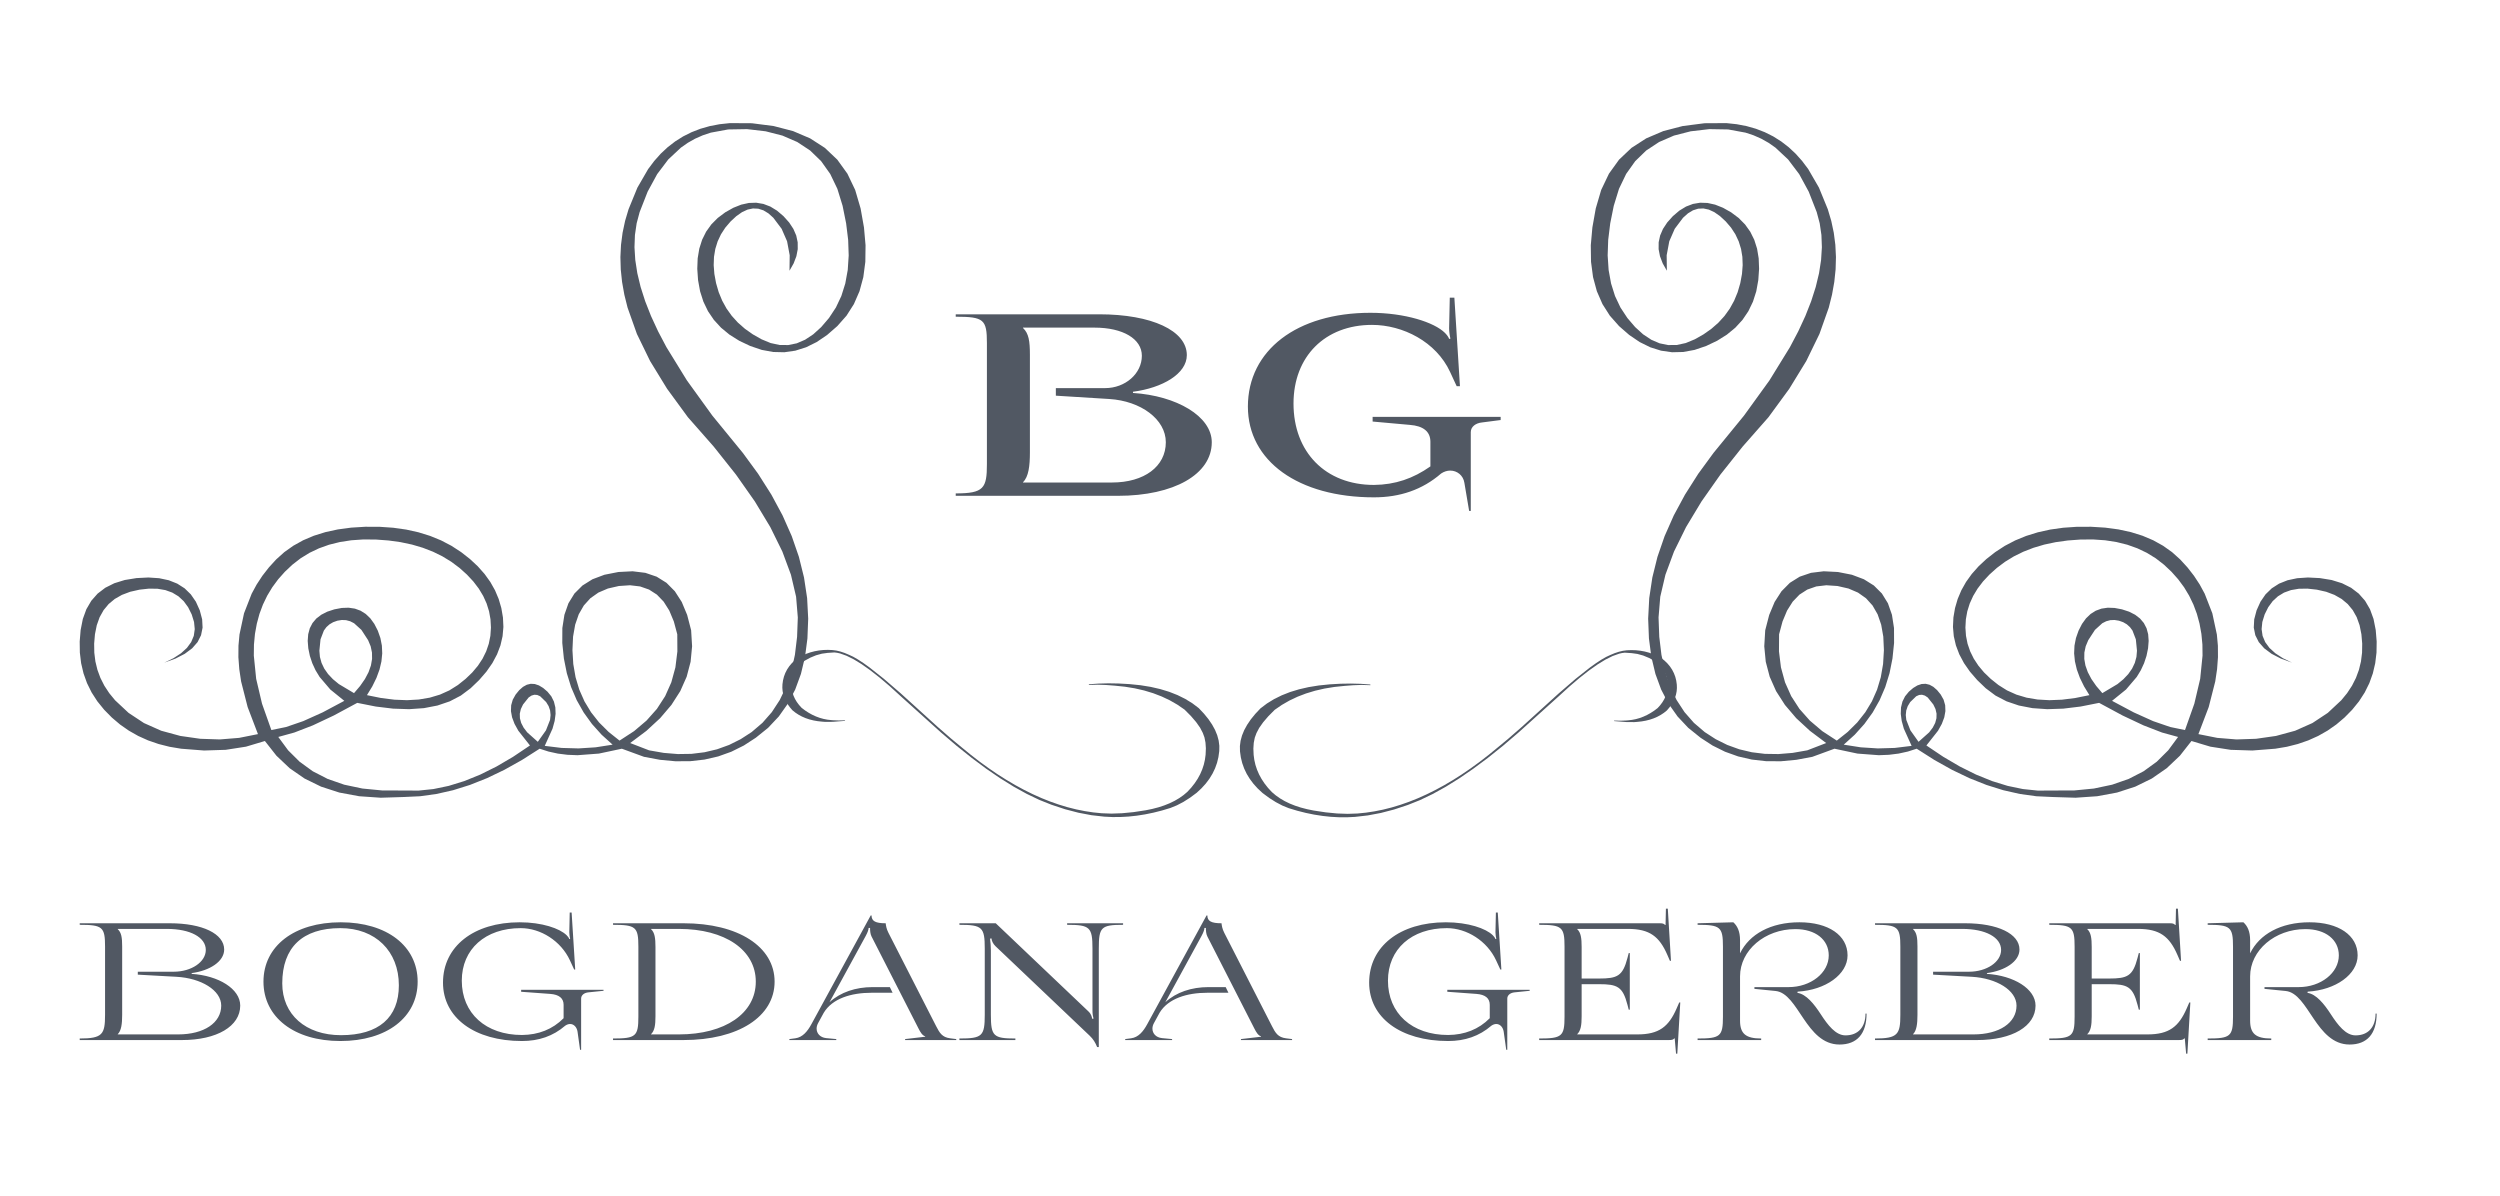 <svg width="186" height="89" viewBox="0 0 186 89" fill="none" xmlns="http://www.w3.org/2000/svg">
<path d="M40.013 55.191L40.619 54.338L40.924 53.561L40.963 53.201L40.928 52.859L40.817 52.536L40.632 52.233L40.189 51.803L39.971 51.706L39.755 51.689L39.542 51.752L39.33 51.893L38.914 52.414L38.751 52.754L38.673 53.097L38.682 53.441L38.776 53.787L38.957 54.136L39.223 54.486L40.013 55.191ZM20.189 54.316L21.288 54.089L22.559 53.652L24.003 53.002L25.617 52.142L24.574 51.298L23.779 50.365L23.475 49.865L23.234 49.343L23.054 48.799L22.937 48.233L22.893 47.682L22.93 47.186L23.049 46.743L23.251 46.354L23.535 46.018L23.901 45.737L24.349 45.509L24.879 45.335L25.429 45.231L25.937 45.213L26.404 45.282L26.828 45.437L27.211 45.678L27.552 46.005L27.851 46.419L28.108 46.92L28.302 47.47L28.412 48.035L28.438 48.613L28.379 49.206L28.236 49.813L28.008 50.435L27.697 51.07L27.301 51.719L28.354 51.932L29.347 52.057L30.282 52.094L31.157 52.044L31.974 51.906L32.731 51.68L33.43 51.366L34.069 50.965L34.641 50.508L35.138 50.03L35.558 49.529L35.903 49.006L36.172 48.461L36.366 47.894L36.484 47.305L36.526 46.693L36.493 46.079L36.386 45.482L36.205 44.902L35.95 44.339L35.621 43.792L35.218 43.263L34.741 42.751L34.19 42.255L33.578 41.797L32.918 41.393L32.212 41.046L31.458 40.754L30.657 40.517L29.809 40.337L28.913 40.212L27.971 40.142L27.028 40.135L26.133 40.197L25.285 40.328L24.483 40.527L23.73 40.796L23.023 41.133L22.364 41.539L21.752 42.014L21.194 42.54L20.696 43.1L20.258 43.693L19.88 44.32L19.562 44.98L19.304 45.673L19.107 46.401L18.969 47.161L18.894 47.953L18.884 48.774L19.059 50.505L19.494 52.352L20.189 54.316ZM26.339 51.569L26.791 51.038L27.152 50.519L27.42 50.01L27.597 49.512L27.682 49.025L27.675 48.549L27.577 48.084L27.387 47.629L26.89 46.865L26.343 46.369L26.051 46.221L25.747 46.14L25.431 46.127L25.102 46.18L24.788 46.291L24.516 46.45L24.285 46.657L24.097 46.912L23.846 47.567L23.762 48.414L23.802 48.876L23.923 49.319L24.124 49.742L24.406 50.146L24.769 50.531L25.211 50.896L26.339 51.569ZM50.389 47.191L50.133 46.237L49.795 45.427L49.375 44.762L48.873 44.24L48.289 43.864L47.622 43.631L46.874 43.543L46.043 43.599L45.226 43.786L44.519 44.089L43.923 44.51L43.436 45.048L43.059 45.703L42.793 46.474L42.636 47.363L42.59 48.369L42.652 49.405L42.822 50.386L43.099 51.311L43.483 52.18L43.975 52.994L44.574 53.752L45.281 54.454L46.094 55.101L47.176 54.396L48.102 53.61L48.873 52.743L49.487 51.795L49.946 50.766L50.25 49.655L50.397 48.464L50.389 47.191ZM48.293 55.825L49.382 56.015L50.432 56.102L51.444 56.087L52.416 55.968L53.35 55.747L54.246 55.423L55.103 54.996L55.921 54.467L56.726 53.779L57.424 52.983L58.014 52.079L58.498 51.067L58.873 49.947L59.142 48.719L59.303 47.383L59.357 45.938L59.229 44.395L58.846 42.76L58.207 41.035L57.312 39.218L56.162 37.31L54.757 35.311L53.096 33.221L51.179 31.041L49.63 28.923L48.365 26.858L47.386 24.846L46.691 22.886L46.451 21.925L46.282 20.978L46.184 20.044L46.158 19.123L46.203 18.215L46.319 17.32L46.506 16.438L46.764 15.569L47.423 13.96L48.22 12.582L48.672 11.98L49.158 11.435L49.679 10.949L50.235 10.52L50.825 10.149L51.451 9.836L52.112 9.58L52.807 9.382L53.538 9.242L54.303 9.16L55.938 9.169L57.556 9.377L59.001 9.752L60.273 10.294L61.371 11.003L62.295 11.879L63.047 12.922L63.625 14.132L64.029 15.509L64.28 16.923L64.397 18.246L64.381 19.478L64.231 20.618L63.947 21.667L63.53 22.624L62.979 23.489L62.294 24.263L61.535 24.924L60.762 25.448L59.974 25.837L59.172 26.09L58.355 26.207L57.524 26.188L56.678 26.033L55.818 25.742L54.998 25.352L54.274 24.898L53.645 24.38L53.112 23.799L52.675 23.154L52.333 22.445L52.086 21.673L51.935 20.837L51.877 19.999L51.907 19.22L52.027 18.5L52.236 17.841L52.534 17.24L52.921 16.699L53.397 16.218L53.962 15.795L54.564 15.457L55.148 15.225L55.715 15.1L56.264 15.082L56.797 15.172L57.312 15.368L57.81 15.672L58.291 16.082L58.712 16.552L59.028 17.032L59.24 17.523L59.348 18.026L59.352 18.538L59.251 19.062L59.047 19.597L58.738 20.142L58.753 18.991L58.558 17.95L58.152 17.021L57.536 16.203L57.17 15.874L56.796 15.648L56.412 15.527L56.02 15.509L55.618 15.594L55.207 15.784L54.787 16.078L54.358 16.475L53.961 16.939L53.639 17.435L53.392 17.962L53.219 18.52L53.121 19.109L53.098 19.729L53.149 20.381L53.275 21.063L53.471 21.739L53.732 22.372L54.057 22.96L54.448 23.505L54.903 24.005L55.424 24.462L56.009 24.875L56.66 25.244L57.335 25.523L57.997 25.666L58.645 25.672L59.279 25.543L59.899 25.276L60.505 24.874L61.098 24.335L61.676 23.66L62.191 22.879L62.596 22.023L62.889 21.092L63.072 20.086L63.143 19.005L63.103 17.849L62.952 16.618L62.689 15.312L62.3 14.048L61.768 12.941L61.093 11.991L60.276 11.199L59.315 10.565L58.212 10.088L56.966 9.769L55.577 9.607L54.175 9.631L52.888 9.868L52.287 10.067L51.716 10.319L51.173 10.625L50.66 10.984L49.719 11.863L48.894 12.955L48.184 14.261L47.589 15.78L47.367 16.613L47.239 17.483L47.205 18.392L47.264 19.34L47.416 20.325L47.662 21.349L48.002 22.412L48.435 23.512L48.962 24.651L49.582 25.828L51.103 28.298L52.998 30.921L55.268 33.697L56.404 35.25L57.389 36.8L58.222 38.346L58.906 39.889L59.438 41.429L59.819 42.966L60.05 44.499L60.13 46.029L60.072 47.505L59.892 48.875L59.589 50.141L59.163 51.301L58.614 52.356L57.943 53.305L57.148 54.15L56.23 54.889L55.341 55.466L54.409 55.929L53.434 56.278L52.416 56.512L51.355 56.632L50.252 56.638L49.105 56.53L47.916 56.308L46.266 55.704L44.557 56.067L42.968 56.187L42.218 56.157L41.499 56.067L40.81 55.916L40.151 55.704L38.828 56.546L37.522 57.276L36.234 57.894L34.963 58.399L33.709 58.792L32.472 59.072L31.252 59.241L30.049 59.297L28.325 59.351L26.723 59.24L25.245 58.966L23.891 58.527L22.66 57.924L21.552 57.157L20.568 56.226L19.708 55.131L18.3 55.552L16.792 55.787L15.182 55.838L13.472 55.704L12.612 55.56L11.794 55.353L11.017 55.085L10.281 54.754L9.586 54.36L8.933 53.904L8.322 53.386L7.751 52.806L7.243 52.179L6.817 51.519L6.474 50.826L6.214 50.101L6.036 49.343L5.941 48.553L5.929 47.73L5.999 46.874L6.162 46.051L6.426 45.325L6.793 44.697L7.262 44.165L7.832 43.73L8.505 43.393L9.28 43.153L10.156 43.01L11.042 42.965L11.842 43.019L12.558 43.171L13.188 43.422L13.734 43.771L14.195 44.219L14.572 44.765L14.863 45.41L15.04 46.079L15.072 46.695L14.958 47.26L14.7 47.772L14.297 48.233L13.749 48.642L13.056 48.999L12.218 49.304L12.904 48.971L13.466 48.605L13.906 48.205L14.223 47.772L14.418 47.307L14.489 46.808L14.437 46.277L14.262 45.712L13.995 45.175L13.665 44.725L13.273 44.364L12.819 44.089L12.303 43.903L11.724 43.804L11.083 43.794L10.38 43.871L9.685 44.028L9.071 44.259L8.536 44.564L8.082 44.942L7.708 45.394L7.413 45.92L7.199 46.519L7.064 47.191L7.005 47.889L7.016 48.562L7.097 49.211L7.249 49.837L7.471 50.438L7.763 51.015L8.126 51.568L8.559 52.097L9.565 53.038L10.71 53.795L11.995 54.367L13.42 54.754L14.902 54.966L16.358 55.014L17.788 54.898L19.192 54.618L18.424 52.603L17.938 50.697L17.802 49.784L17.736 48.898L17.742 48.039L17.818 47.206L18.156 45.629L18.724 44.172L19.094 43.489L19.522 42.837L20.007 42.214L20.549 41.621L21.153 41.078L21.821 40.604L22.553 40.197L23.35 39.859L24.211 39.59L25.136 39.389L26.126 39.256L27.181 39.191L28.243 39.194L29.256 39.264L30.22 39.4L31.136 39.603L32.003 39.872L32.821 40.207L33.59 40.609L34.31 41.078L34.967 41.593L35.548 42.135L36.052 42.703L36.479 43.297L36.829 43.918L37.102 44.565L37.299 45.239L37.419 45.938L37.453 46.645L37.391 47.337L37.234 48.017L36.981 48.682L36.633 49.334L36.189 49.971L35.649 50.596L35.014 51.206L34.285 51.752L33.463 52.18L32.548 52.491L31.54 52.686L30.439 52.763L29.245 52.723L27.959 52.567L26.579 52.293L24.834 53.233L23.272 53.969L21.896 54.501L20.704 54.829L21.436 55.822L22.293 56.674L23.274 57.385L24.38 57.953L25.611 58.381L26.966 58.667L28.445 58.811L30.049 58.814L31.136 58.821L32.246 58.706L33.382 58.47L34.542 58.112L35.727 57.632L36.936 57.031L38.17 56.308L39.429 55.463L38.564 54.366L38.281 53.855L38.098 53.369L38.014 52.907L38.031 52.471L38.148 52.06L38.364 51.674L38.634 51.344L38.912 51.101L39.197 50.944L39.489 50.874L39.789 50.891L40.097 50.995L40.412 51.186L40.735 51.463L41.017 51.807L41.211 52.196L41.318 52.631L41.336 53.112L41.266 53.639L41.108 54.211L40.529 55.493L41.785 55.646L43.045 55.682L44.31 55.601L45.579 55.403L44.761 54.664L44.044 53.866L43.426 53.009L42.908 52.093L42.49 51.118L42.171 50.085L41.953 48.992L41.834 47.84L41.839 46.724L41.992 45.739L42.292 44.883L42.74 44.157L43.336 43.562L44.079 43.097L44.97 42.762L46.009 42.557L47.066 42.503L48.015 42.619L48.855 42.905L49.586 43.361L50.208 43.988L50.721 44.785L51.125 45.752L51.42 46.889L51.492 48.084L51.381 49.236L51.088 50.348L50.613 51.418L49.954 52.446L49.114 53.433L48.09 54.378L46.885 55.282L48.293 55.825Z" fill="#515863"/>
<path d="M142.74 55.191L142.134 54.338L141.829 53.561L141.79 53.201L141.825 52.859L141.936 52.536L142.121 52.233L142.564 51.803L142.782 51.706L142.997 51.689L143.211 51.752L143.423 51.893L143.839 52.414L144.002 52.754L144.08 53.097L144.071 53.441L143.977 53.787L143.796 54.136L143.53 54.486L142.74 55.191ZM162.564 54.316L161.465 54.089L160.194 53.652L158.751 53.002L157.136 52.142L158.179 51.298L158.974 50.365L159.278 49.865L159.519 49.343L159.699 48.799L159.816 48.233L159.86 47.682L159.823 47.186L159.704 46.743L159.502 46.354L159.218 46.018L158.853 45.737L158.405 45.509L157.874 45.335L157.324 45.231L156.816 45.213L156.349 45.282L155.925 45.437L155.542 45.678L155.201 46.005L154.902 46.419L154.645 46.92L154.451 47.47L154.341 48.035L154.315 48.613L154.374 49.206L154.517 49.813L154.745 50.435L155.056 51.07L155.452 51.719L154.399 51.932L153.406 52.057L152.471 52.094L151.596 52.044L150.779 51.906L150.022 51.68L149.323 51.366L148.684 50.965L148.112 50.508L147.615 50.03L147.195 49.529L146.85 49.006L146.581 48.461L146.387 47.894L146.269 47.305L146.227 46.693L146.26 46.079L146.367 45.482L146.548 44.902L146.803 44.339L147.132 43.792L147.535 43.263L148.012 42.751L148.563 42.255L149.175 41.797L149.835 41.393L150.541 41.046L151.295 40.754L152.096 40.517L152.944 40.337L153.839 40.212L154.782 40.142L155.725 40.135L156.62 40.197L157.469 40.328L158.27 40.527L159.023 40.796L159.73 41.133L160.389 41.539L161.001 42.014L161.559 42.54L162.057 43.1L162.496 43.693L162.873 44.32L163.191 44.98L163.449 45.673L163.646 46.401L163.784 47.161L163.859 47.953L163.869 48.774L163.694 50.505L163.259 52.352L162.564 54.316ZM156.414 51.569L155.962 51.038L155.601 50.519L155.333 50.01L155.156 49.512L155.071 49.025L155.077 48.549L155.176 48.084L155.366 47.629L155.863 46.865L156.41 46.369L156.702 46.221L157.006 46.14L157.322 46.127L157.651 46.18L157.965 46.291L158.237 46.45L158.468 46.657L158.656 46.912L158.907 47.567L158.991 48.414L158.951 48.876L158.83 49.319L158.629 49.742L158.347 50.146L157.984 50.531L157.542 50.896L156.414 51.569ZM132.364 47.191L132.62 46.237L132.958 45.427L133.378 44.762L133.88 44.24L134.464 43.864L135.131 43.631L135.879 43.543L136.71 43.599L137.527 43.786L138.234 44.089L138.83 44.51L139.317 45.048L139.694 45.703L139.96 46.474L140.117 47.363L140.163 48.369L140.101 49.405L139.931 50.386L139.654 51.311L139.27 52.18L138.778 52.994L138.179 53.752L137.472 54.454L136.658 55.101L135.577 54.396L134.651 53.61L133.88 52.743L133.266 51.795L132.807 50.766L132.503 49.655L132.356 48.464L132.364 47.191ZM134.46 55.825L133.371 56.015L132.321 56.102L131.309 56.087L130.337 55.968L129.403 55.747L128.507 55.423L127.65 54.996L126.832 54.467L126.027 53.779L125.329 52.983L124.738 52.079L124.255 51.067L123.88 49.947L123.611 48.719L123.45 47.383L123.396 45.938L123.524 44.395L123.907 42.76L124.546 41.035L125.441 39.218L126.591 37.31L127.996 35.311L129.657 33.221L131.574 31.041L133.123 28.923L134.388 26.858L135.367 24.846L136.062 22.886L136.302 21.925L136.471 20.978L136.569 20.044L136.595 19.123L136.55 18.215L136.434 17.32L136.247 16.438L135.989 15.569L135.33 13.96L134.533 12.582L134.081 11.98L133.595 11.435L133.074 10.949L132.518 10.52L131.928 10.149L131.302 9.836L130.641 9.58L129.946 9.382L129.215 9.242L128.45 9.16L126.815 9.169L125.197 9.377L123.752 9.752L122.48 10.294L121.382 11.003L120.457 11.879L119.706 12.922L119.128 14.132L118.724 15.509L118.473 16.923L118.355 18.246L118.372 19.478L118.522 20.618L118.806 21.667L119.223 22.624L119.774 23.489L120.459 24.263L121.218 24.924L121.991 25.448L122.779 25.837L123.581 26.09L124.398 26.207L125.229 26.188L126.075 26.033L126.935 25.742L127.755 25.352L128.479 24.898L129.108 24.38L129.641 23.799L130.078 23.154L130.42 22.445L130.667 21.673L130.818 20.837L130.876 19.999L130.846 19.22L130.726 18.5L130.517 17.841L130.219 17.24L129.832 16.699L129.356 16.218L128.791 15.795L128.189 15.457L127.605 15.225L127.038 15.1L126.489 15.082L125.956 15.172L125.441 15.368L124.942 15.672L124.461 16.082L124.041 16.552L123.725 17.032L123.513 17.523L123.405 18.026L123.401 18.538L123.502 19.062L123.706 19.597L124.015 20.142L124 18.991L124.195 17.95L124.601 17.021L125.217 16.203L125.583 15.874L125.957 15.648L126.341 15.527L126.733 15.509L127.135 15.594L127.546 15.784L127.966 16.078L128.395 16.475L128.792 16.939L129.114 17.435L129.361 17.962L129.534 18.52L129.632 19.109L129.655 19.729L129.604 20.381L129.478 21.063L129.282 21.739L129.021 22.372L128.696 22.96L128.305 23.505L127.85 24.005L127.329 24.462L126.744 24.875L126.093 25.244L125.418 25.523L124.756 25.666L124.108 25.672L123.474 25.543L122.854 25.276L122.248 24.874L121.655 24.335L121.077 23.66L120.562 22.879L120.157 22.023L119.864 21.092L119.681 20.086L119.61 19.005L119.65 17.849L119.801 16.618L120.064 15.312L120.453 14.048L120.985 12.941L121.66 11.991L122.477 11.199L123.438 10.565L124.541 10.088L125.787 9.769L127.176 9.607L128.578 9.631L129.865 9.868L130.466 10.067L131.037 10.319L131.58 10.625L132.093 10.984L133.034 11.863L133.859 12.955L134.569 14.261L135.164 15.78L135.386 16.613L135.514 17.483L135.548 18.392L135.489 19.34L135.337 20.325L135.091 21.349L134.751 22.412L134.318 23.512L133.791 24.651L133.171 25.828L131.65 28.298L129.754 30.921L127.485 33.697L126.349 35.25L125.364 36.8L124.53 38.346L123.847 39.889L123.315 41.429L122.934 42.966L122.703 44.499L122.623 46.029L122.681 47.505L122.861 48.875L123.164 50.141L123.59 51.301L124.139 52.356L124.81 53.305L125.605 54.15L126.523 54.889L127.412 55.466L128.344 55.929L129.319 56.278L130.337 56.512L131.397 56.632L132.501 56.638L133.648 56.53L134.838 56.308L136.487 55.704L138.196 56.067L139.785 56.187L140.534 56.157L141.254 56.067L141.943 55.916L142.602 55.704L143.925 56.546L145.231 57.276L146.519 57.894L147.79 58.399L149.044 58.792L150.281 59.072L151.501 59.241L152.704 59.297L154.428 59.351L156.03 59.24L157.508 58.966L158.862 58.527L160.093 57.924L161.201 57.157L162.185 56.226L163.045 55.131L164.453 55.552L165.961 55.787L167.571 55.838L169.281 55.704L170.141 55.56L170.959 55.353L171.736 55.085L172.472 54.754L173.167 54.36L173.82 53.904L174.431 53.386L175.002 52.806L175.51 52.179L175.936 51.519L176.279 50.826L176.539 50.101L176.717 49.343L176.812 48.553L176.824 47.73L176.754 46.874L176.591 46.051L176.327 45.325L175.96 44.697L175.491 44.165L174.921 43.73L174.248 43.393L173.473 43.153L172.597 43.01L171.711 42.965L170.911 43.019L170.195 43.171L169.565 43.422L169.019 43.771L168.557 44.219L168.181 44.765L167.89 45.41L167.713 46.079L167.681 46.695L167.795 47.26L168.053 47.772L168.456 48.233L169.004 48.642L169.697 48.999L170.535 49.304L169.849 48.971L169.287 48.605L168.847 48.205L168.53 47.772L168.336 47.307L168.264 46.808L168.316 46.277L168.491 45.712L168.758 45.175L169.088 44.725L169.48 44.364L169.934 44.089L170.45 43.903L171.029 43.804L171.67 43.794L172.373 43.871L173.068 44.028L173.682 44.259L174.217 44.564L174.671 44.942L175.045 45.394L175.34 45.92L175.554 46.519L175.689 47.191L175.748 47.889L175.737 48.562L175.656 49.211L175.504 49.837L175.282 50.438L174.99 51.015L174.627 51.568L174.194 52.097L173.188 53.038L172.043 53.795L170.757 54.367L169.333 54.754L167.851 54.966L166.395 55.014L164.965 54.898L163.561 54.618L164.329 52.603L164.815 50.697L164.951 49.784L165.017 48.898L165.011 48.039L164.935 47.206L164.597 45.629L164.029 44.172L163.659 43.489L163.231 42.837L162.746 42.214L162.203 41.621L161.6 41.078L160.932 40.604L160.2 40.197L159.403 39.859L158.542 39.59L157.617 39.389L156.627 39.256L155.572 39.191L154.51 39.194L153.497 39.264L152.533 39.4L151.617 39.603L150.75 39.872L149.932 40.207L149.163 40.609L148.443 41.078L147.786 41.593L147.205 42.135L146.701 42.703L146.274 43.297L145.924 43.918L145.651 44.565L145.454 45.239L145.334 45.938L145.3 46.645L145.362 47.337L145.519 48.017L145.772 48.682L146.12 49.334L146.564 49.971L147.104 50.596L147.739 51.206L148.468 51.752L149.29 52.18L150.205 52.491L151.213 52.686L152.314 52.763L153.508 52.723L154.794 52.567L156.174 52.293L157.919 53.233L159.481 53.969L160.857 54.501L162.049 54.829L161.317 55.822L160.46 56.674L159.478 57.385L158.373 57.953L157.142 58.381L155.787 58.667L154.308 58.811L152.704 58.814L151.618 58.821L150.507 58.706L149.371 58.47L148.211 58.112L147.026 57.632L145.817 57.031L144.583 56.308L143.324 55.463L144.189 54.366L144.472 53.855L144.655 53.369L144.738 52.907L144.722 52.471L144.605 52.06L144.389 51.674L144.119 51.344L143.841 51.101L143.556 50.944L143.264 50.874L142.964 50.891L142.656 50.995L142.341 51.186L142.018 51.463L141.736 51.807L141.542 52.196L141.435 52.631L141.417 53.112L141.487 53.639L141.645 54.211L142.224 55.493L140.968 55.646L139.708 55.682L138.443 55.601L137.174 55.403L137.991 54.664L138.709 53.866L139.327 53.009L139.845 52.093L140.263 51.118L140.582 50.085L140.8 48.992L140.919 47.84L140.914 46.724L140.761 45.739L140.461 44.883L140.013 44.157L139.417 43.562L138.674 43.097L137.783 42.762L136.744 42.557L135.687 42.503L134.738 42.619L133.898 42.905L133.167 43.361L132.545 43.988L132.032 44.785L131.628 45.752L131.333 46.889L131.261 48.084L131.372 49.236L131.665 50.348L132.14 51.418L132.799 52.446L133.639 53.433L134.663 54.378L135.868 55.282L134.46 55.825Z" fill="#515863"/>
<path d="M100.808 60.777L100.213 60.806L99.612 60.803L99.006 60.77L98.394 60.704L97.776 60.608L97.152 60.48L96.523 60.321L95.888 60.13L95.41 59.935L94.925 59.681L94.433 59.37L93.935 59.001L93.576 58.667L93.26 58.318L92.987 57.954L92.755 57.575L92.567 57.181L92.421 56.773L92.318 56.349L92.257 55.911L92.255 55.89L92.249 55.504L92.299 55.115L92.406 54.722L92.568 54.326L92.787 53.926L93.061 53.522L93.392 53.115L93.779 52.704L94.26 52.34L94.788 52.016L95.362 51.732L95.981 51.488L96.647 51.285L97.358 51.122L98.116 50.999L98.919 50.917L98.966 50.913L99.746 50.869L100.504 50.857L101.24 50.876L101.953 50.927L101.958 50.979L101.298 50.958L100.672 50.982L100.05 51.029L99.279 51.109L98.542 51.229L97.839 51.391L97.171 51.593L96.536 51.836L95.936 52.12L95.37 52.445L94.838 52.811L94.362 53.291L93.977 53.74L93.683 54.157L93.481 54.542L93.356 54.882L93.28 55.266L93.251 55.694L93.271 56.166L93.322 56.543L93.406 56.911L93.525 57.27L93.677 57.62L93.863 57.96L94.083 58.292L94.337 58.615L94.625 58.928L94.913 59.172L95.229 59.396L95.575 59.599L95.948 59.781L96.351 59.942L96.783 60.083L97.243 60.203L97.733 60.303L98.633 60.439L99.478 60.522L100.266 60.55L100.998 60.524L101.629 60.461L102.263 60.364L102.9 60.236L103.54 60.075L104.183 59.881L104.828 59.655L105.476 59.397L106.126 59.106L106.78 58.782L107.436 58.427L108.095 58.038L108.757 57.617L109.421 57.164L110.089 56.678L110.759 56.16L111.431 55.61L112.202 54.972L113.214 54.09L115.962 51.596L117.219 50.511L118.278 49.673L118.734 49.346L119.14 49.08L119.496 48.876L119.803 48.733L120.131 48.595L120.445 48.491L120.747 48.419L121.035 48.381L121.375 48.368L121.709 48.378L122.037 48.413L122.359 48.471L122.675 48.554L122.985 48.661L123.289 48.792L123.587 48.947L123.837 49.147L124.057 49.36L124.248 49.588L124.408 49.829L124.539 50.085L124.641 50.354L124.712 50.637L124.754 50.934L124.762 51.188L124.742 51.437L124.693 51.683L124.615 51.925L124.508 52.164L124.373 52.399L124.209 52.63L124.016 52.857L123.794 53.035L123.557 53.191L123.304 53.328L123.035 53.445L122.75 53.541L122.45 53.617L122.134 53.673L121.802 53.709L121.591 53.725L121.012 53.721L120.097 53.65L120.093 53.609L120.572 53.62L120.99 53.604L121.119 53.594L121.412 53.56L121.701 53.504L121.984 53.424L122.263 53.321L122.537 53.196L122.805 53.047L123.069 52.876L123.327 52.681L123.521 52.465L123.686 52.243L123.822 52.014L123.929 51.78L124.007 51.539L124.056 51.291L124.076 51.038L124.068 50.778L124.035 50.557L123.979 50.343L123.898 50.135L123.792 49.933L123.662 49.737L123.507 49.548L123.328 49.365L123.124 49.189L122.689 48.951L122.255 48.772L121.824 48.653L121.396 48.593L120.885 48.559L120.68 48.585L120.462 48.636L119.984 48.807L119.45 49.072L118.862 49.432L118.218 49.886L117.52 50.434L116.766 51.077L115.957 51.814L112.952 54.52L111.801 55.502L110.685 56.396L109.605 57.2L108.561 57.916L107.553 58.543L106.58 59.081L105.643 59.53L104.741 59.89L103.728 60.225L102.735 60.484L101.761 60.668L100.808 60.777Z" fill="#515863"/>
<path d="M82.16 60.759L82.755 60.788L83.356 60.786L83.962 60.752L84.574 60.687L85.192 60.59L85.816 60.462L86.445 60.303L87.08 60.112L87.558 59.917L88.043 59.664L88.535 59.352L89.033 58.983L89.391 58.649L89.708 58.3L89.981 57.936L90.212 57.557L90.401 57.163L90.547 56.755L90.65 56.331L90.711 55.893L90.713 55.872L90.719 55.486L90.668 55.097L90.562 54.704L90.4 54.308L90.181 53.908L89.907 53.504L89.576 53.097L89.189 52.686L88.708 52.322L88.18 51.998L87.606 51.714L86.987 51.47L86.321 51.267L85.61 51.104L84.852 50.981L84.049 50.899L84.002 50.895L83.222 50.852L82.464 50.839L81.728 50.859L81.015 50.909L81.01 50.961L81.67 50.941L82.296 50.964L82.918 51.011L83.689 51.091L84.426 51.211L85.129 51.373L85.797 51.575L86.432 51.819L87.032 52.103L87.598 52.428L88.129 52.793L88.606 53.273L88.991 53.722L89.285 54.139L89.487 54.525L89.612 54.864L89.688 55.248L89.717 55.676L89.697 56.149L89.646 56.526L89.562 56.893L89.443 57.252L89.291 57.602L89.105 57.943L88.885 58.274L88.631 58.597L88.343 58.91L88.055 59.155L87.739 59.378L87.393 59.581L87.019 59.763L86.617 59.924L86.185 60.065L85.725 60.185L85.235 60.285L84.335 60.422L83.49 60.504L82.702 60.532L81.97 60.506L81.339 60.443L80.705 60.346L80.068 60.218L79.428 60.057L78.785 59.863L78.14 59.637L77.492 59.379L76.841 59.088L76.188 58.765L75.532 58.409L74.873 58.02L74.211 57.6L73.546 57.146L72.879 56.661L72.209 56.142L71.537 55.592L70.766 54.954L69.753 54.072L67.006 51.578L65.749 50.494L64.689 49.655L64.234 49.328L63.828 49.063L63.472 48.858L63.165 48.716L62.837 48.578L62.522 48.473L62.221 48.401L61.933 48.364L61.593 48.35L61.259 48.36L60.931 48.395L60.609 48.453L60.293 48.536L59.983 48.643L59.679 48.774L59.381 48.929L59.131 49.129L58.911 49.342L58.72 49.57L58.559 49.811L58.428 50.067L58.327 50.336L58.256 50.619L58.214 50.916L58.206 51.17L58.226 51.419L58.275 51.665L58.353 51.907L58.46 52.146L58.595 52.381L58.759 52.612L58.952 52.84L59.174 53.017L59.411 53.174L59.664 53.31L59.933 53.427L60.217 53.523L60.518 53.599L60.834 53.655L61.166 53.691L61.377 53.707L61.956 53.704L62.871 53.633L62.874 53.591L62.396 53.602L61.978 53.586L61.849 53.576L61.556 53.543L61.267 53.486L60.983 53.406L60.705 53.303L60.431 53.178L60.163 53.029L59.899 52.858L59.641 52.663L59.447 52.447L59.282 52.225L59.146 51.996L59.039 51.762L58.961 51.521L58.912 51.274L58.892 51.02L58.9 50.761L58.932 50.539L58.989 50.325L59.07 50.117L59.176 49.915L59.306 49.719L59.461 49.53L59.64 49.348L59.844 49.171L60.279 48.933L60.712 48.754L61.144 48.635L61.572 48.575L62.083 48.541L62.287 48.568L62.506 48.618L62.984 48.789L63.517 49.054L64.106 49.414L64.749 49.868L65.448 50.417L66.202 51.059L67.011 51.796L70.016 54.502L71.167 55.484L72.283 56.378L73.362 57.183L74.406 57.898L75.415 58.525L76.388 59.063L77.325 59.512L78.227 59.872L79.24 60.207L80.233 60.466L81.207 60.651L82.16 60.759Z" fill="#515863"/>
<path d="M5.931 77.38H13.536C16.139 77.38 17.873 76.354 17.873 74.816C17.873 73.568 16.255 72.583 14.259 72.456V72.398C15.598 72.224 16.679 71.535 16.679 70.646C16.679 69.473 15.064 68.691 12.64 68.691H5.931V68.806C7.628 68.806 7.816 68.969 7.816 70.428V75.497C7.816 76.957 7.628 77.264 5.931 77.264V77.38ZM8.759 76.96V76.945C9.026 76.684 9.089 76.17 9.089 75.511V70.414C9.089 69.755 9.034 69.387 8.761 69.131L8.759 69.111H12.421C14.155 69.111 15.312 69.736 15.312 70.675C15.312 71.57 14.242 72.296 12.923 72.296H10.252V72.514L13.128 72.673C14.968 72.774 16.459 73.677 16.459 74.816C16.459 76.102 15.177 76.96 13.253 76.96H8.759ZM19.602 73.035C19.602 75.685 21.896 77.452 25.322 77.452C28.779 77.452 31.073 75.685 31.073 73.035C31.073 70.385 28.779 68.618 25.353 68.618C21.896 68.618 19.602 70.385 19.602 73.035ZM21 73.165C21 70.486 22.509 69.053 25.322 69.053C27.93 69.053 29.675 70.761 29.675 73.31C29.675 75.714 28.166 77.017 25.369 77.017C22.745 77.017 21 75.483 21 73.165ZM32.959 73.108C32.959 75.714 35.3 77.452 38.836 77.452C40.081 77.452 41.151 77.091 42.051 76.312C42.18 76.224 42.304 76.185 42.417 76.185C42.705 76.185 42.92 76.437 42.969 76.757L43.157 78.104H43.236V74.295C43.236 74.031 43.476 73.862 43.77 73.832L44.902 73.716V73.643H38.773V73.788L40.942 73.947C41.595 73.995 41.932 74.27 41.932 74.758V75.755C41.111 76.583 40.062 76.992 38.836 77.003C36.139 77.003 34.357 75.387 34.357 72.963C34.357 70.617 36.111 69.053 38.742 69.053C40.219 69.053 41.734 70.003 42.403 71.451L42.717 72.131H42.796L42.529 67.894H42.387L42.356 69.362C42.356 69.509 42.387 69.739 42.419 69.855L42.356 69.869C42.325 69.768 42.238 69.664 42.155 69.58C41.649 69.076 40.326 68.618 38.666 68.618C35.242 68.618 32.959 70.414 32.959 73.108V73.108ZM45.609 77.38H50.857C54.921 77.38 57.63 75.642 57.63 73.035C57.63 70.428 54.921 68.691 50.857 68.691H45.609V68.806C47.306 68.806 47.495 68.969 47.495 70.428V75.642C47.495 77.102 47.306 77.264 45.609 77.264V77.38ZM48.437 76.96V76.945C48.704 76.684 48.767 76.272 48.767 75.613V70.457C48.767 69.798 48.712 69.387 48.439 69.131L48.437 69.111H50.512C53.944 69.111 56.231 70.68 56.231 73.035C56.231 75.39 53.944 76.96 50.512 76.96H48.437ZM58.73 77.38H62.219V77.307L61.464 77.235C61.017 77.188 60.756 76.887 60.756 76.529C60.756 76.398 60.792 76.257 60.867 76.12L61.288 75.348C61.928 74.291 63.319 73.861 64.843 73.861H66.41L66.205 73.441H64.921C63.663 73.441 62.527 73.821 61.716 74.566L64.403 69.646C64.57 69.342 64.623 69.154 64.623 69.038H64.733C64.733 69.226 64.744 69.481 64.843 69.675L68.347 76.54C68.474 76.789 68.614 77.032 68.834 77.104V77.133L67.341 77.307V77.38H71.144V77.307L70.689 77.249C70.098 77.174 69.906 76.85 69.651 76.351L66.1 69.4C65.948 69.103 65.911 68.85 65.896 68.691C65.138 68.691 64.843 68.534 64.843 68.111H64.78L60.364 76.207C60.078 76.732 59.718 77.177 59.17 77.249L58.73 77.307V77.38ZM71.38 77.38H75.544V77.264C73.91 77.264 73.721 77.09 73.721 75.497V70.704C73.721 70.457 73.69 69.994 73.659 69.835L73.769 69.82C73.769 69.987 73.888 70.23 74.067 70.399L81.076 77.061C81.336 77.31 81.498 77.574 81.626 77.901H81.751V70.573C81.751 68.98 81.918 68.806 83.558 68.806V68.691H79.394V68.806C81.091 68.806 81.28 68.983 81.28 70.573V75.178C81.28 75.425 81.311 75.627 81.358 75.787H81.248C81.248 75.729 81.222 75.48 80.981 75.251L74.083 68.691H71.38V68.806C73.077 68.806 73.266 68.983 73.266 70.573V75.497C73.266 77.09 73.077 77.264 71.38 77.264V77.38ZM83.716 77.38H87.204V77.307L86.45 77.235C86.002 77.188 85.741 76.887 85.741 76.529C85.741 76.398 85.777 76.257 85.853 76.12L86.274 75.348C86.913 74.291 88.304 73.861 89.828 73.861H91.395L91.191 73.441H89.907C88.648 73.441 87.512 73.821 86.701 74.566L89.388 69.646C89.555 69.342 89.608 69.154 89.608 69.038H89.718C89.718 69.226 89.729 69.481 89.828 69.675L93.333 76.54C93.46 76.789 93.6 77.032 93.82 77.104V77.133L92.327 77.307V77.38H96.13V77.307L95.674 77.249C95.083 77.174 94.891 76.85 94.637 76.351L91.085 69.4C90.933 69.103 90.897 68.85 90.881 68.691C90.124 68.691 89.828 68.534 89.828 68.111H89.766L85.35 76.207C85.064 76.732 84.704 77.177 84.156 77.249L83.716 77.307V77.38ZM101.865 73.108C101.865 75.714 104.207 77.452 107.742 77.452C108.987 77.452 110.057 77.091 110.958 76.312C111.086 76.224 111.211 76.185 111.324 76.185C111.611 76.185 111.827 76.437 111.875 76.757L112.064 78.104H112.142V74.295C112.142 74.031 112.383 73.862 112.677 73.832L113.808 73.716V73.643H107.68V73.788L109.848 73.947C110.502 73.995 110.838 74.27 110.838 74.758V75.755C110.018 76.583 108.968 76.992 107.742 77.003C105.046 77.003 103.264 75.387 103.264 72.963C103.264 70.617 105.018 69.053 107.648 69.053C109.125 69.053 110.64 70.003 111.31 71.451L111.624 72.131H111.702L111.435 67.894H111.294L111.262 69.362C111.262 69.509 111.294 69.739 111.325 69.855L111.262 69.869C111.231 69.768 111.145 69.664 111.061 69.58C110.555 69.076 109.232 68.618 107.573 68.618C104.149 68.618 101.865 70.414 101.865 73.108V73.108ZM114.515 77.38H124.164C124.415 77.38 124.472 77.351 124.582 77.249H124.597L124.698 78.393H124.792L125.012 74.585H124.934L124.745 75.019C124.15 76.392 123.427 76.96 121.822 76.96H117.344V76.945C117.611 76.684 117.674 76.272 117.674 75.613V73.223H118.962C120.333 73.223 120.73 73.403 121.084 74.758L121.178 75.12H121.257V70.906H121.178L121.084 71.268C120.73 72.624 120.333 72.803 118.962 72.803H117.674V70.457C117.674 69.798 117.619 69.387 117.345 69.131L117.344 69.111H121.131C122.735 69.111 123.458 69.678 124.054 71.051L124.242 71.486H124.321L124.085 67.604H123.944L123.917 68.819H123.886C123.776 68.718 123.724 68.691 123.472 68.691H114.515V68.806C116.212 68.806 116.401 68.969 116.401 70.428V75.642C116.401 77.102 116.212 77.264 114.515 77.264V77.38ZM126.301 77.38H131.031V77.264C129.884 77.264 129.459 76.905 129.459 75.931V72.644C129.459 70.705 131.304 69.125 133.577 69.125C135.066 69.125 136.059 69.907 136.059 71.08C136.059 72.383 134.722 73.441 133.074 73.441H130.528V73.571L132.115 73.73C132.967 73.826 133.528 74.821 134.188 75.792C134.848 76.764 135.61 77.713 136.861 77.713C138.168 77.713 138.872 76.906 138.872 75.41H138.794C138.794 76.424 138.236 77.032 137.306 77.032C136.572 77.032 135.99 76.27 135.461 75.454C134.972 74.701 134.38 73.959 133.726 73.869L133.745 73.778C135.824 73.658 137.458 72.495 137.458 71.08C137.458 69.588 136.041 68.618 133.875 68.618C131.752 68.618 130.152 69.497 129.459 70.928V69.951C129.459 69.291 129.255 68.879 128.957 68.618L126.301 68.691V68.806C127.998 68.806 128.187 68.969 128.187 70.428V75.642C128.187 77.102 127.998 77.264 126.301 77.264V77.38ZM139.501 77.38H147.106C149.709 77.38 151.444 76.354 151.444 74.816C151.444 73.568 149.825 72.583 147.829 72.456V72.398C149.168 72.224 150.249 71.535 150.249 70.646C150.249 69.473 148.634 68.691 146.211 68.691H139.501V68.806C141.198 68.806 141.386 68.969 141.386 70.428V75.497C141.386 76.957 141.198 77.264 139.501 77.264V77.38ZM142.329 76.96V76.945C142.596 76.684 142.659 76.17 142.659 75.511V70.414C142.659 69.755 142.604 69.387 142.331 69.131L142.329 69.111H145.991C147.726 69.111 148.882 69.736 148.882 70.675C148.882 71.57 147.812 72.296 146.494 72.296H143.822V72.514L146.698 72.673C148.538 72.774 150.029 73.677 150.029 74.816C150.029 76.102 148.747 76.96 146.824 76.96H142.329ZM152.465 77.38H162.113C162.365 77.38 162.421 77.351 162.531 77.249H162.547L162.648 78.393H162.742L162.962 74.585H162.883L162.695 75.019C162.099 76.392 161.376 76.96 159.772 76.96H155.293V76.945C155.561 76.684 155.623 76.272 155.623 75.613V73.223H156.912C158.282 73.223 158.68 73.403 159.033 74.758L159.128 75.12H159.206V70.906H159.128L159.033 71.268C158.68 72.624 158.282 72.803 156.912 72.803H155.623V70.457C155.623 69.798 155.568 69.387 155.295 69.131L155.293 69.111H159.081C160.685 69.111 161.408 69.678 162.003 71.051L162.192 71.486H162.271L162.035 67.604H161.893L161.867 68.819H161.835C161.725 68.718 161.673 68.691 161.422 68.691H152.465V68.806C154.162 68.806 154.351 68.969 154.351 70.428V75.642C154.351 77.102 154.162 77.264 152.465 77.264V77.38ZM164.251 77.38H168.981V77.264C167.833 77.264 167.409 76.905 167.409 75.931V72.644C167.409 70.705 169.254 69.125 171.526 69.125C173.016 69.125 174.009 69.907 174.009 71.08C174.009 72.383 172.672 73.441 171.023 73.441H168.478V73.571L170.065 73.73C170.917 73.826 171.477 74.821 172.137 75.792C172.797 76.764 173.56 77.713 174.81 77.713C176.118 77.713 176.822 76.906 176.822 75.41H176.743C176.743 76.424 176.185 77.032 175.255 77.032C174.521 77.032 173.94 76.27 173.41 75.454C172.922 74.701 172.329 73.959 171.675 73.869L171.694 73.778C173.773 73.658 175.408 72.495 175.408 71.08C175.408 69.588 173.99 68.618 171.825 68.618C169.702 68.618 168.102 69.497 167.409 70.928V69.951C167.409 69.291 167.205 68.879 166.906 68.618L164.251 68.691V68.806C165.948 68.806 166.136 68.969 166.136 70.428V75.642C166.136 77.102 165.948 77.264 164.251 77.264V77.38Z" fill="#515863"/>
<path d="M71.106 36.889H83.171C87.345 36.889 90.156 35.286 90.156 32.905C90.156 30.965 87.526 29.443 84.294 29.236V29.146C86.495 28.86 88.3 27.805 88.3 26.423C88.3 24.6 85.691 23.384 81.779 23.384H71.106V23.564C73.194 23.564 73.426 23.767 73.426 25.523V34.526C73.426 36.328 73.194 36.709 71.106 36.709V36.889ZM76.112 35.899V35.876C76.528 35.471 76.625 34.672 76.625 33.648V26.4C76.625 25.376 76.54 24.805 76.115 24.406L76.112 24.375H81.437C83.547 24.375 84.954 25.212 84.954 26.468C84.954 27.798 83.72 28.876 82.218 28.876H78.555V29.439L82.536 29.686C84.873 29.833 86.737 31.192 86.737 32.905C86.737 34.701 85.135 35.899 82.731 35.899H76.112ZM92.843 30.249C92.843 34.301 96.594 37.002 102.221 37.002C104.156 37.002 105.819 36.441 107.218 35.23C107.438 35.082 107.673 35.012 107.897 35.012C108.408 35.012 108.864 35.365 108.95 35.921L109.304 38.014H109.426V32.151C109.426 31.741 109.8 31.478 110.256 31.431L111.649 31.251V31.014H102.123V31.363L104.883 31.611C105.899 31.685 106.422 32.113 106.422 32.871V34.701C105.137 35.604 103.804 36.063 102.221 36.079C98.621 36.079 96.237 33.641 96.237 30.024C96.237 26.513 98.589 24.172 102.075 24.172C104.37 24.172 106.847 25.423 107.887 27.674L108.376 28.732H108.62L108.205 22.146H107.863L107.814 24.429C107.814 24.656 107.863 25.014 107.912 25.194L107.814 25.216C107.765 25.059 107.631 24.897 107.502 24.766C106.715 23.983 104.537 23.272 101.957 23.272C96.489 23.272 92.843 26.063 92.843 30.249Z" fill="#515863"/>
</svg>
